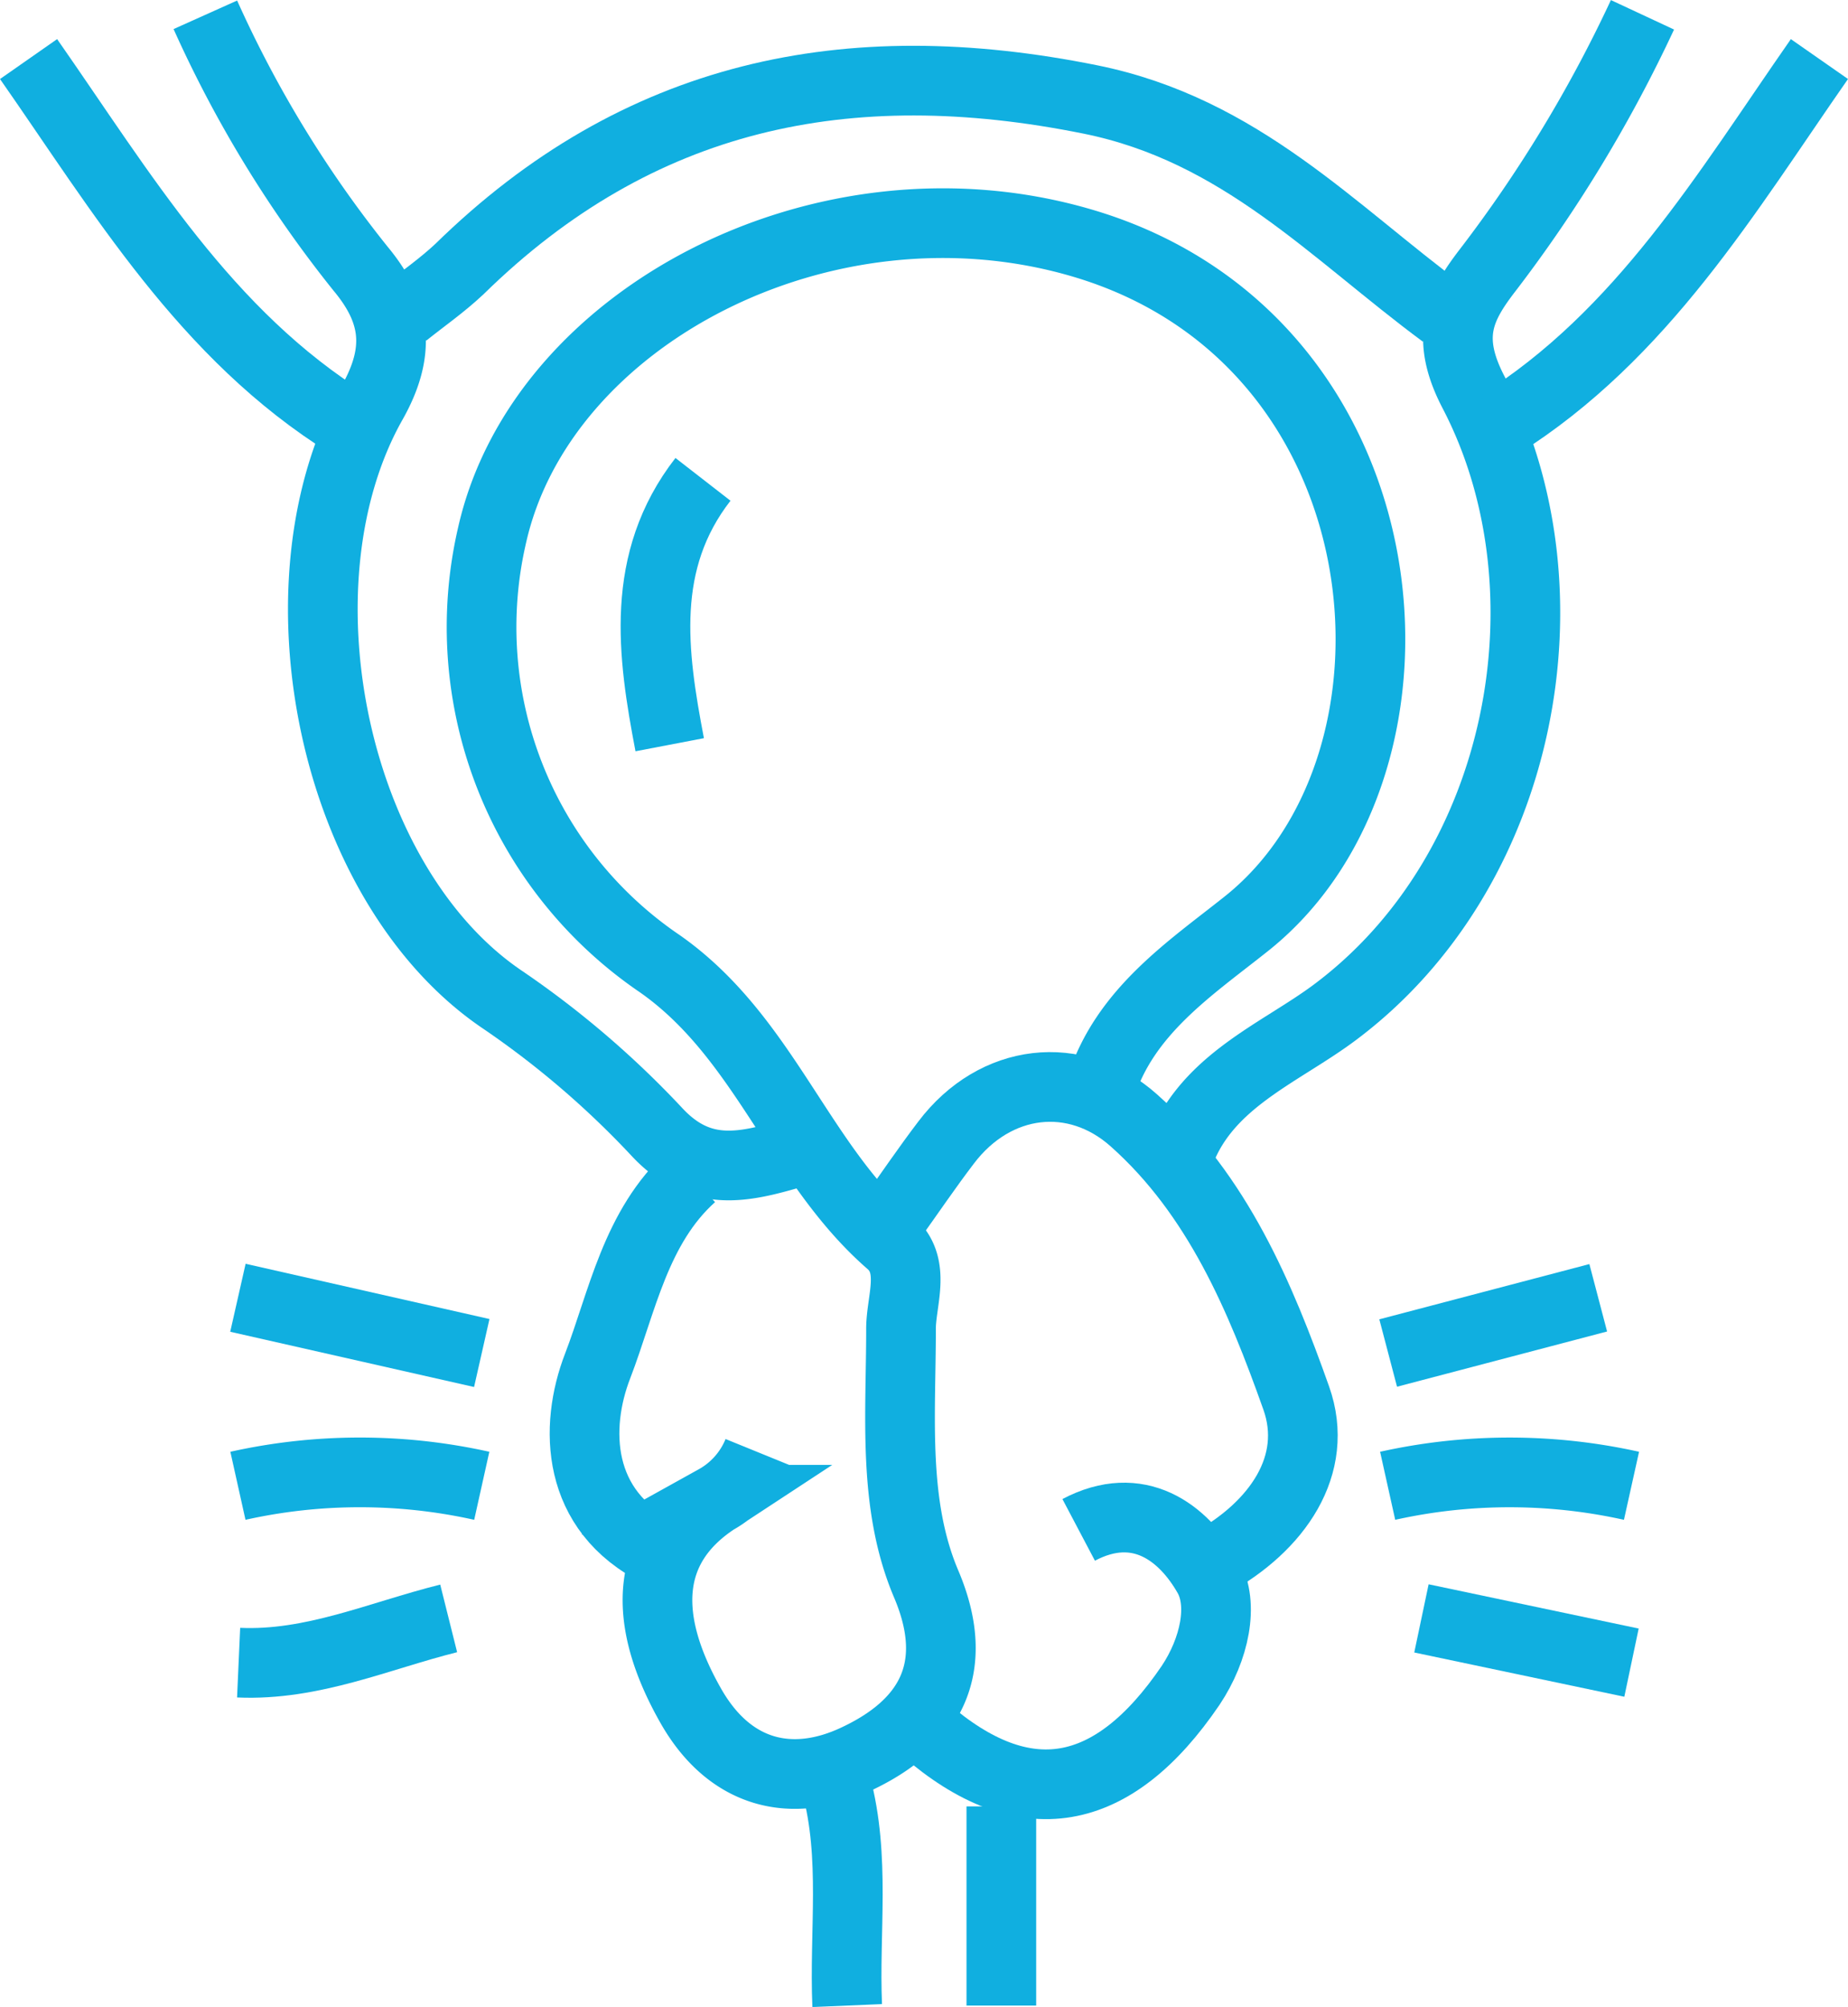 <svg xmlns="http://www.w3.org/2000/svg" viewBox="0 0 106.1 115.18"><defs><style>.cls-1{fill:none;stroke:#10afe0;stroke-miterlimit:10;stroke-width:4px;}</style></defs><title>organ-ico-8</title><g id="图层_2" data-name="图层 2"><g id="图层_1-2" data-name="图层 1"><path class="cls-1" d="M63.2,62.42c1.37-4.37,5.16-6.86,8.35-9.4C83.17,43.79,81,19.39,62,13.91,47.32,9.67,31.1,18.17,28.26,30.68A23.35,23.35,0,0,0,37.9,55.32c6,4.22,7.94,11.4,13.22,16,1.53,1.33.59,3.36.61,5,0,4.91-.49,10,1.43,14.55,2.14,5,.08,8.17-4,10.08-3.64,1.72-7.21.93-9.47-3-2.86-5-2.7-9.19,1.4-11.88a5.49,5.49,0,0,0,2.42-2.73"/><path class="cls-1" d="M11.79.85a67.38,67.38,0,0,0,8.92,14.58c2.07,2.49,2.3,4.76.66,7.67C15.5,33.48,19.1,50.83,28.89,57.4A52.76,52.76,0,0,1,37.75,65c2.45,2.6,4.94,2,7.68,1.21"/><path class="cls-1" d="M94.3.85a78.91,78.91,0,0,1-8.86,14.62c-1.63,2.11-2.51,3.85-.83,7.06,5.87,11.27,2.94,27.44-8,35.59-3.21,2.39-7.57,4-9,8.42"/><path class="cls-1" d="M82.88,18C76.51,13.29,71.21,7.45,62.61,5.71c-14-2.83-26-.29-36.23,9.73-1,.94-2.1,1.7-3.16,2.55"/><path class="cls-1" d="M39.72,67.5c-3.23,2.89-4,7.24-5.41,10.9-1.35,3.49-1.26,8.31,3.51,10.67"/><path class="cls-1" d="M1.64,3.39C7,11.06,11.8,19.22,20.05,24.34"/><path class="cls-1" d="M104.46,3.39c-5.35,7.67-10.16,15.83-18.41,21"/><path class="cls-1" d="M51.14,70c1.06-1.48,2.09-3,3.18-4.43,2.81-3.71,7.44-4.25,10.78-1.27,4.82,4.29,7.27,10.16,9.32,15.93,1.37,3.86-1.11,7.38-4.87,9.45"/><path class="cls-1" d="M61.93,87.8c3.43-1.81,6,.13,7.43,2.65.92,1.63.38,4.2-1,6.27-4.46,6.57-9.56,7.49-15.28,2.51"/><path class="cls-1" d="M40.36,27.51c-3.65,4.7-2.91,10-1.91,15.23"/><path class="cls-1" d="M27.66,85.27a32.23,32.23,0,0,0-14,0"/><path class="cls-1" d="M27.66,77.65l-14-3.17"/><path class="cls-1" d="M93.67,85.27a32.27,32.27,0,0,0-14,0"/><path class="cls-1" d="M48,102.4c1.13,4.19.46,8.46.64,12.7"/><path class="cls-1" d="M91.76,74.48,79.7,77.65"/><path class="cls-1" d="M25.76,92.88c-4,1-7.82,2.73-12.06,2.54"/><path class="cls-1" d="M81.61,92.88l12.06,2.54"/><path class="cls-1" d="M57.49,103.67V115.1"/></g></g></svg>